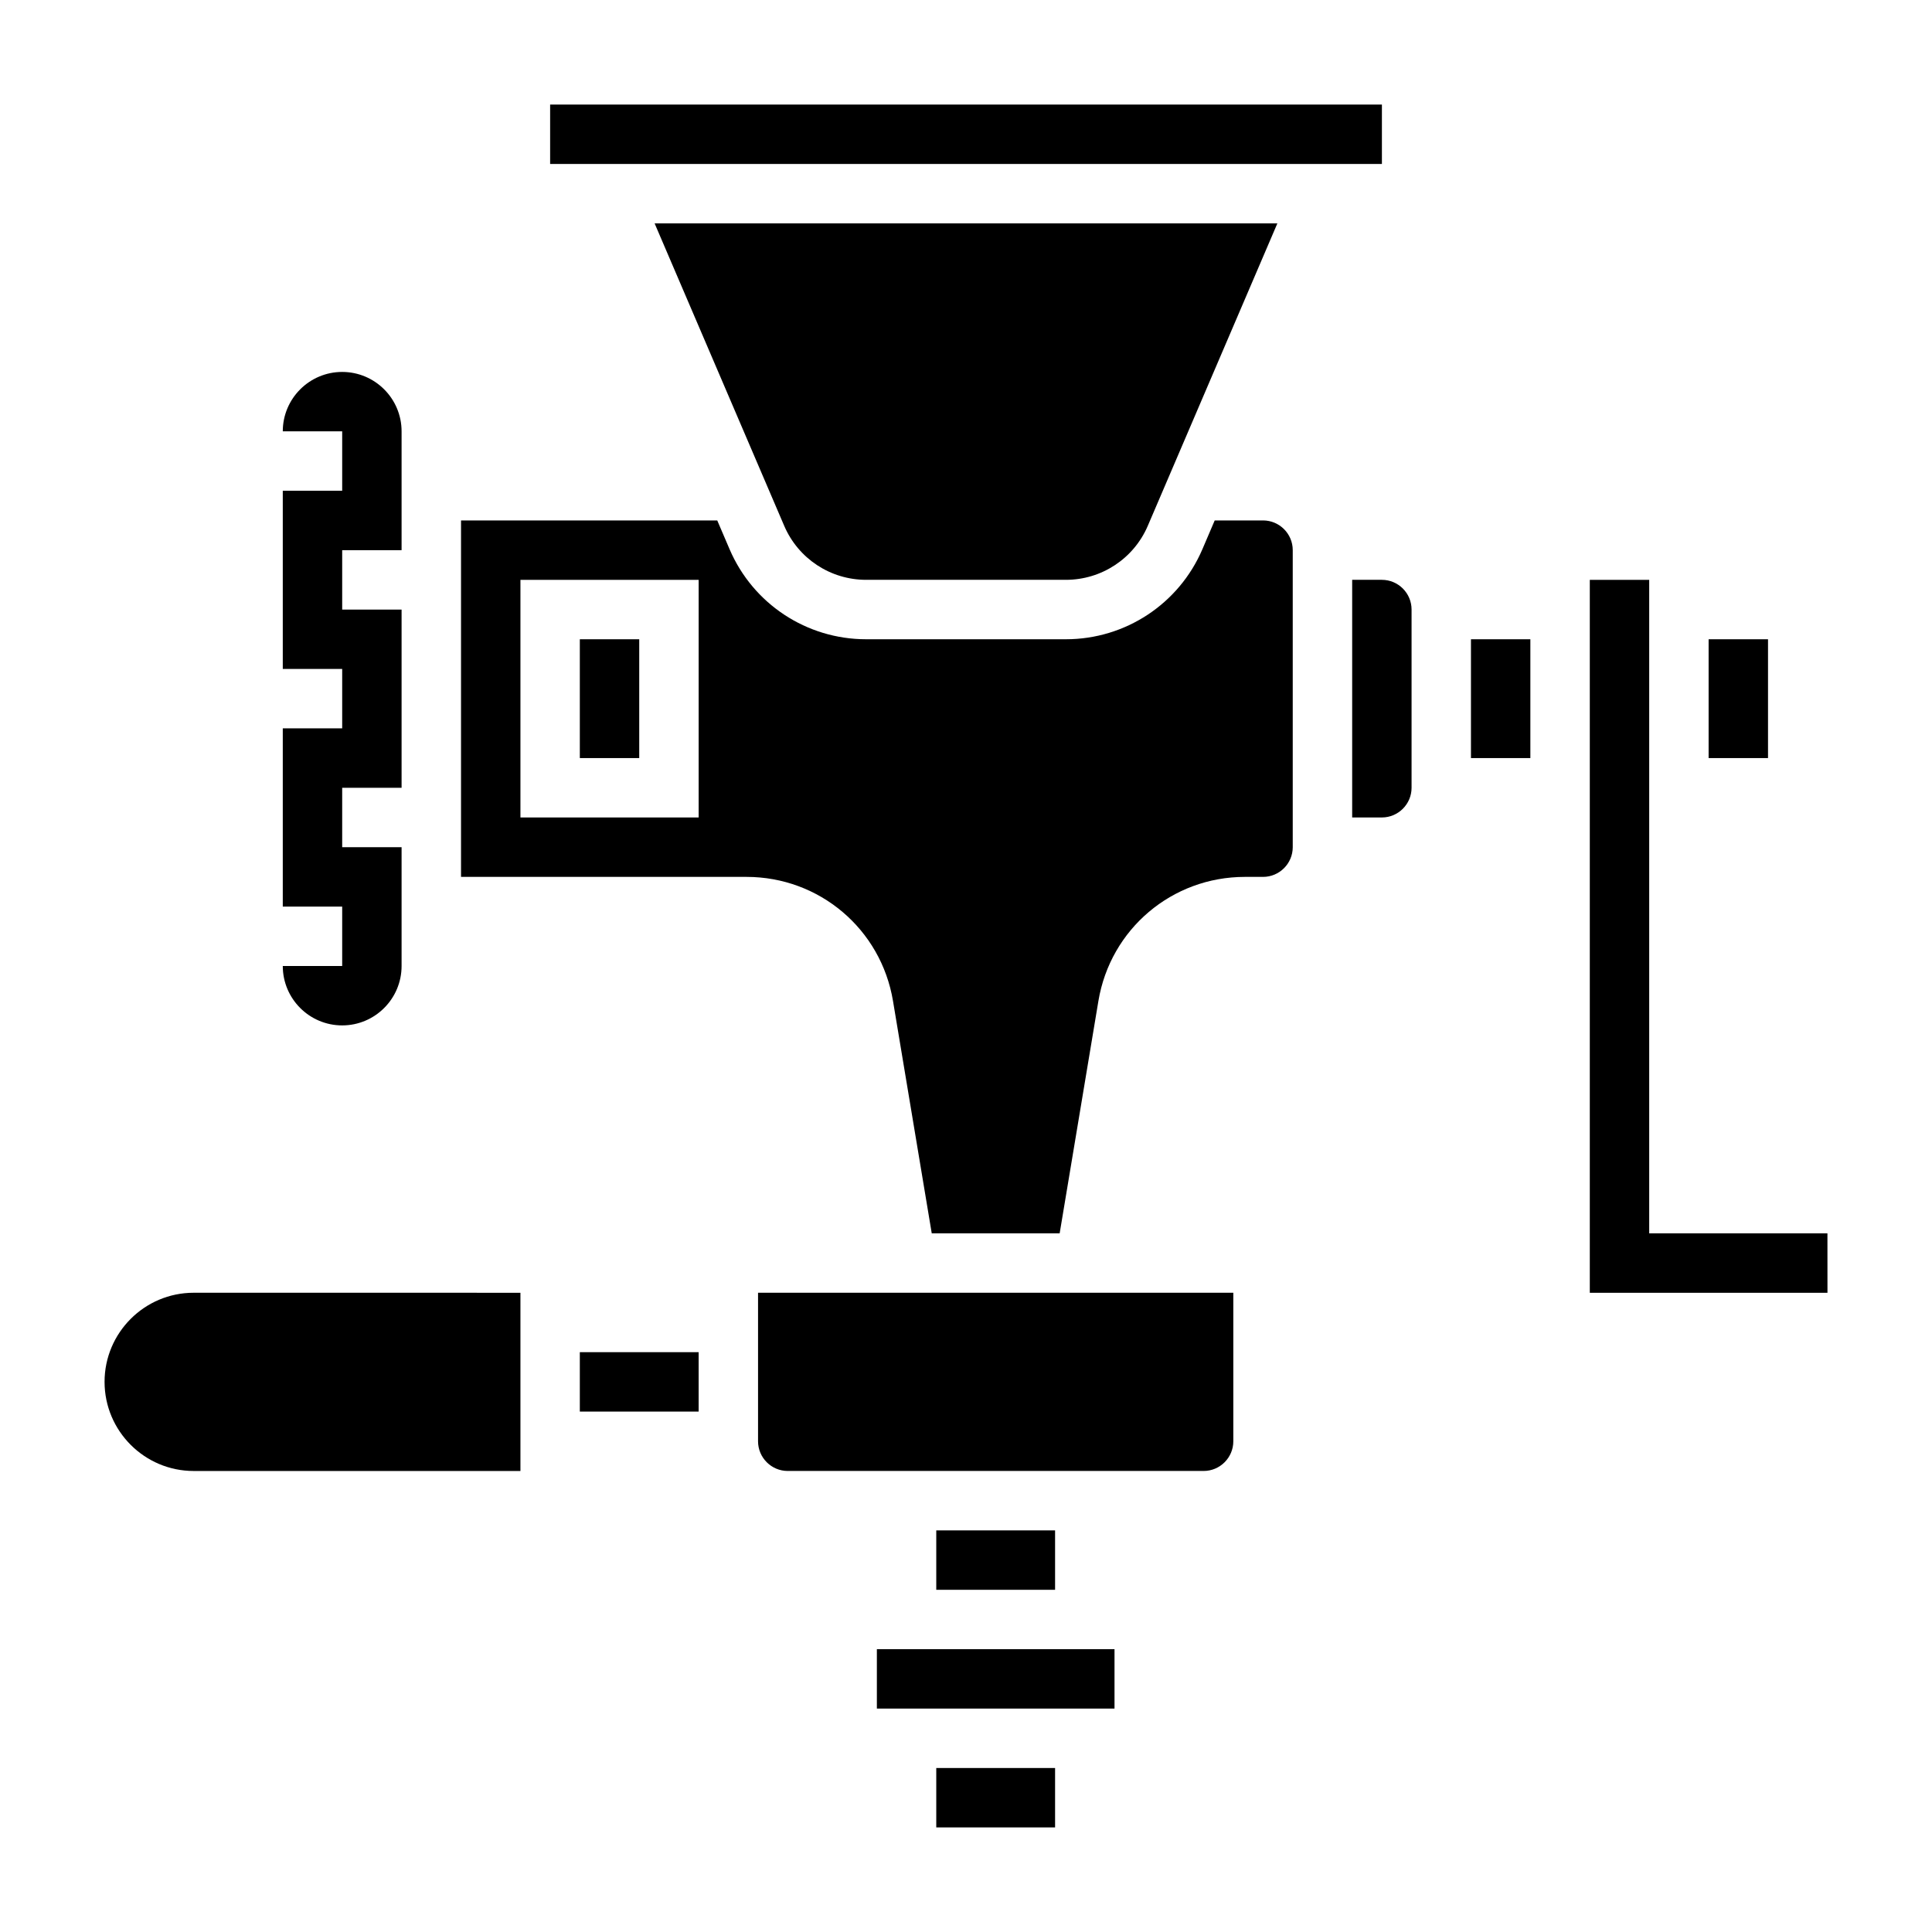 <?xml version="1.0" encoding="UTF-8"?>
<!-- Uploaded to: ICON Repo, www.svgrepo.com, Generator: ICON Repo Mixer Tools -->
<svg fill="#000000" width="800px" height="800px" version="1.1" viewBox="144 144 512 512" xmlns="http://www.w3.org/2000/svg">
 <g>
  <path d="m171.71 510.21c0 13.02 10.598 23.617 23.617 23.617h86.594v-47.23l-86.598-0.004c-13.02 0-23.613 10.598-23.613 23.617z"/>
  <path d="m218.94 400c0 8.684 7.062 15.742 15.742 15.742 8.684 0 15.742-7.062 15.742-15.742v-31.488h-15.742v-15.742h15.742v-47.23h-15.742v-15.742h15.742v-31.488c0-8.684-7.062-15.742-15.742-15.742-8.684 0-15.742 7.062-15.742 15.742h15.742v15.742l-15.742-0.004v47.23h15.742v15.742l-15.742 0.004v47.23h15.742v15.742z"/>
  <path d="m376.38 581.05h62.977v15.742h-62.977z"/>
  <path d="m392.12 612.54h31.488v15.742h-31.488z"/>
  <path d="m373.53 297.66h52.938c9.461 0 17.98-5.621 21.711-14.312l34.34-80.152h-165.04l34.344 80.152c3.727 8.691 12.25 14.312 21.711 14.312z"/>
  <path d="m596.8 313.41h15.742v31.488h-15.742z"/>
  <path d="m289.79 171.71h220.43v15.742h-220.43z"/>
  <path d="m297.66 502.34h31.488v15.742h-31.488z"/>
  <path d="m510.21 297.66h-7.871v62.977h7.871c4.336 0 7.871-3.535 7.871-7.871v-47.23c0-4.344-3.535-7.875-7.871-7.875z"/>
  <path d="m533.82 313.41h15.742v31.488h-15.742z"/>
  <path d="m478.72 281.92h-12.809l-3.266 7.637c-6.211 14.484-20.414 23.852-36.18 23.852h-52.938c-15.77 0-29.969-9.367-36.18-23.852l-3.269-7.637h-67.902v94.465h75.656c19.316 0 35.645 13.832 38.824 32.898l10.266 61.566h33.898l10.266-61.566c3.172-19.066 19.496-32.898 38.824-32.898h4.809c4.336 0 7.871-3.535 7.871-7.871v-78.723c0-4.336-3.535-7.871-7.871-7.871zm-149.57 78.719h-47.23v-62.977h47.23z"/>
  <path d="m628.29 470.85h-47.234v-173.18h-15.742v188.93h62.984z"/>
  <path d="m392.12 549.57h31.488v15.742h-31.488z"/>
  <path d="m297.66 313.41h15.742v31.488h-15.742z"/>
  <path d="m344.89 525.95c0 4.344 3.535 7.871 7.871 7.871h110.21c4.336 0 7.871-3.527 7.871-7.871v-39.359h-125.95z"/>
 </g>
</svg>